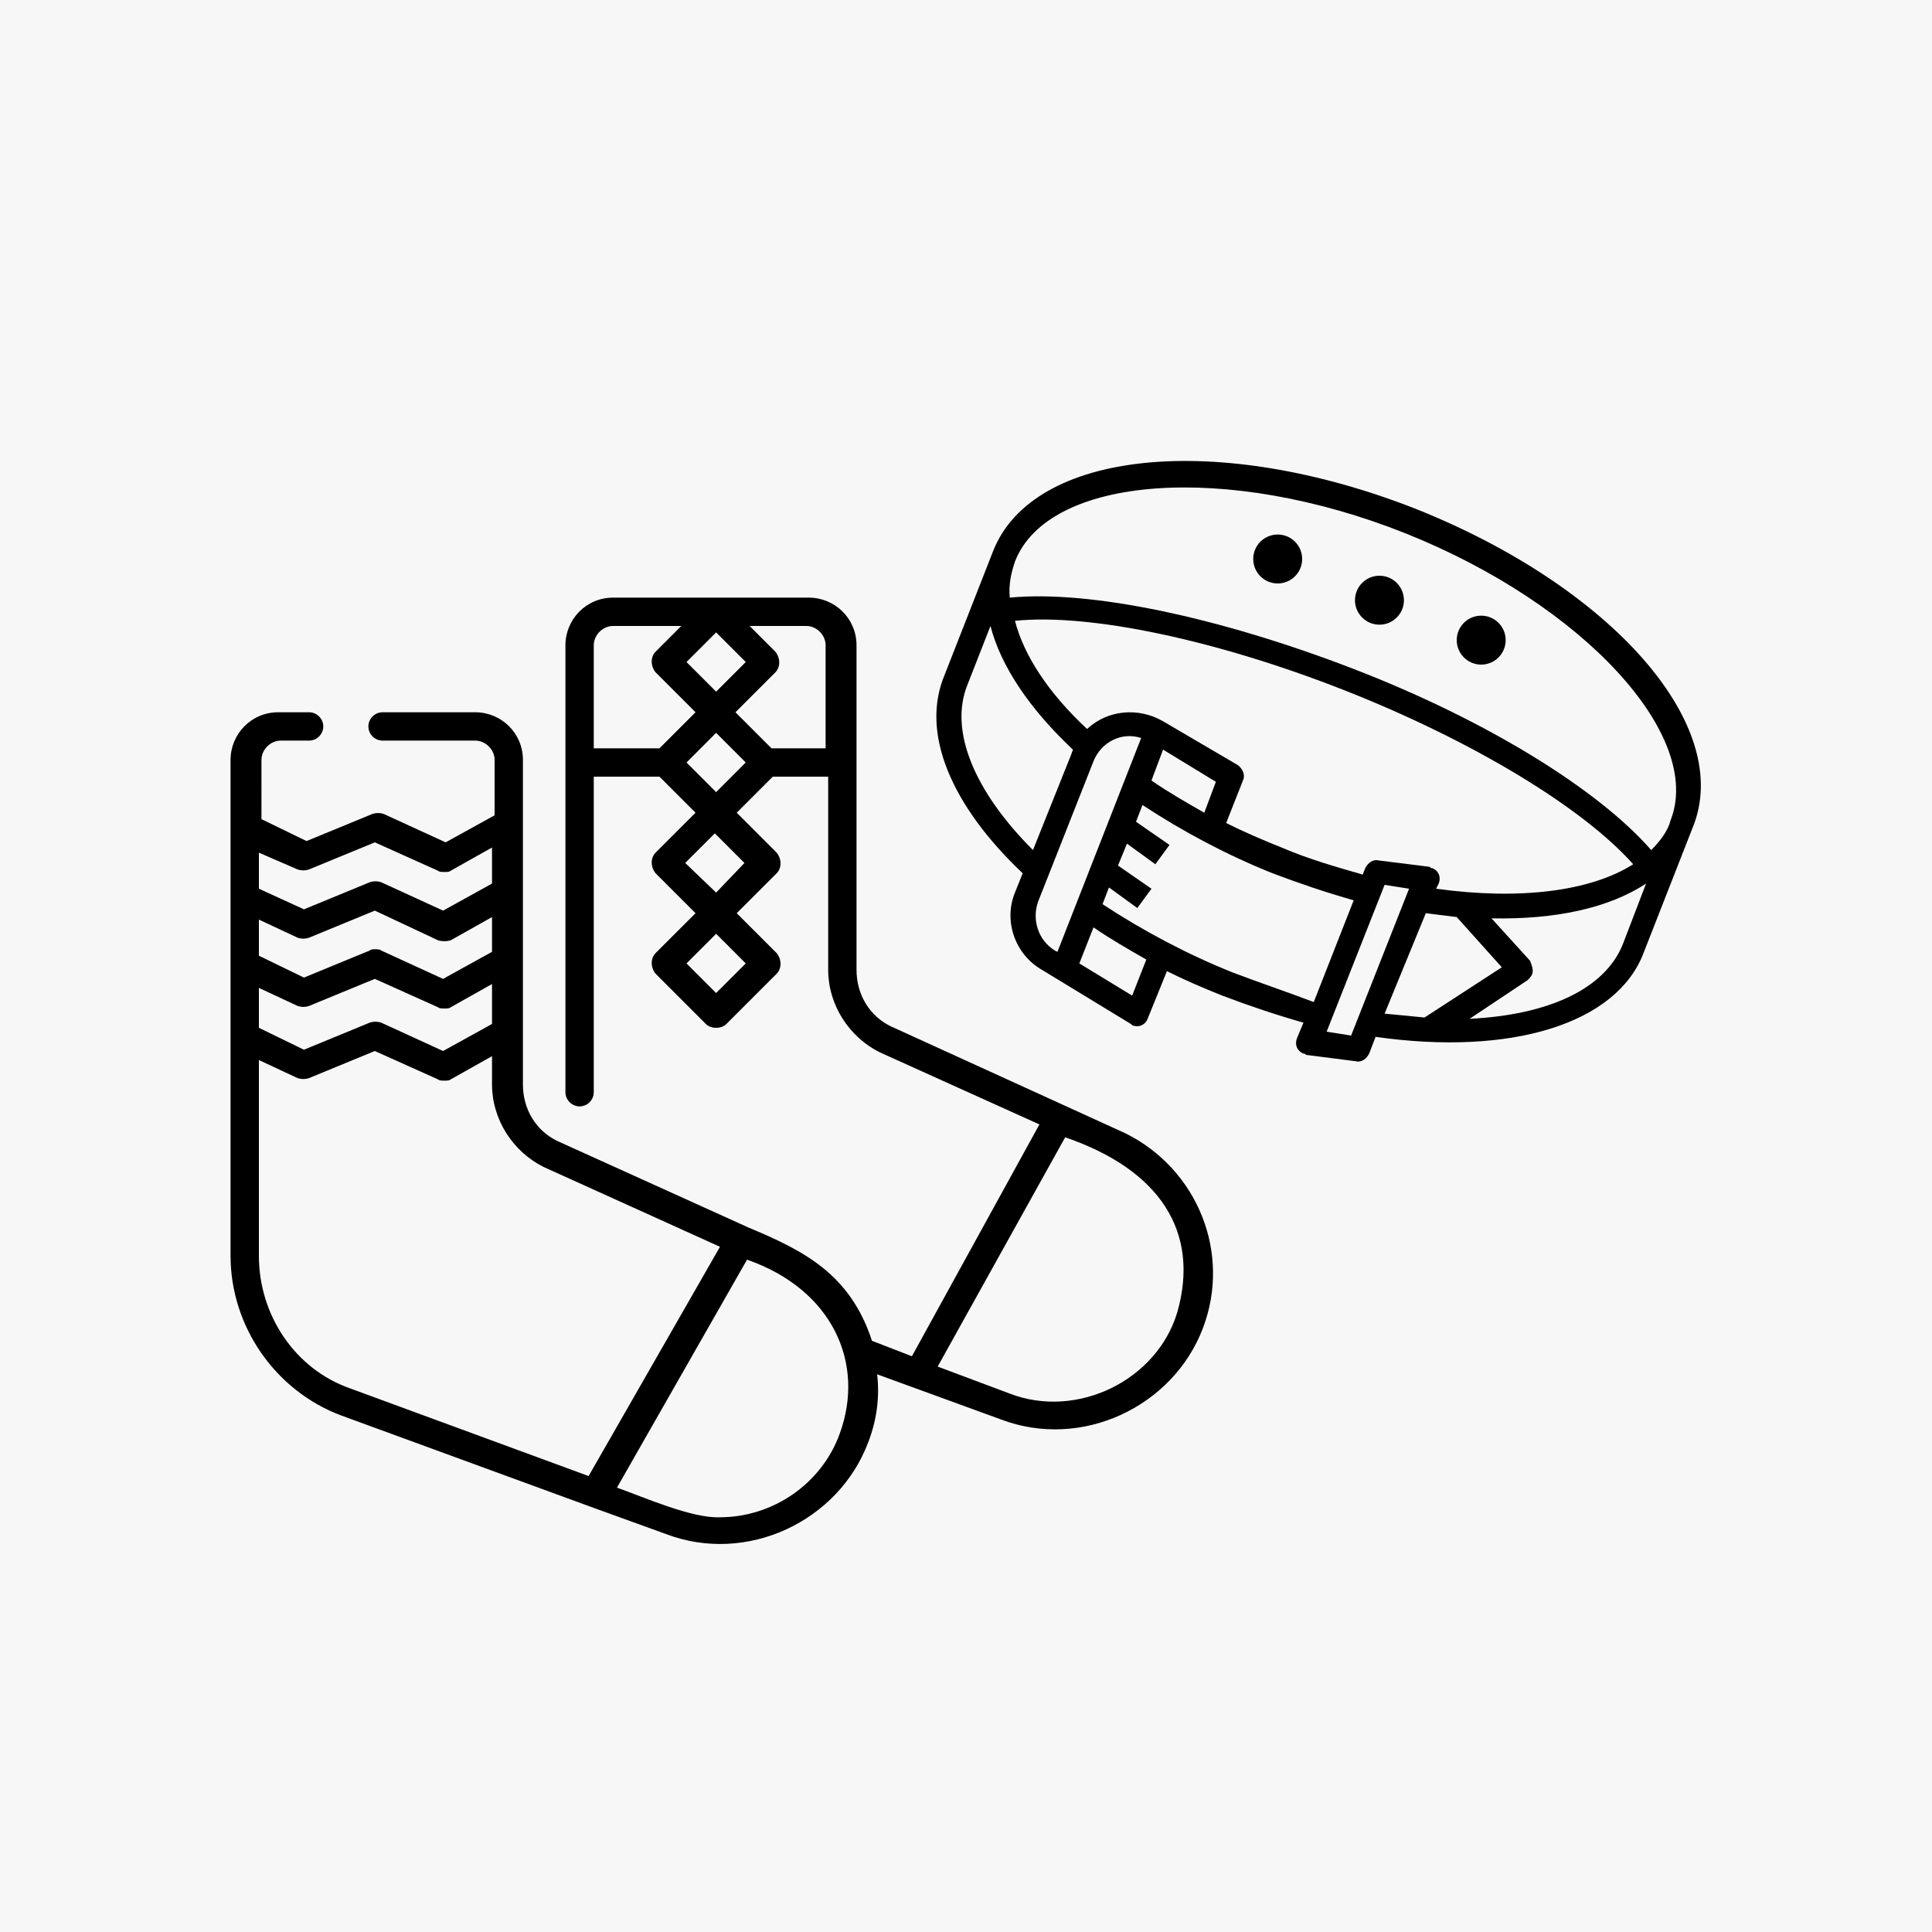 <?xml version="1.0" encoding="UTF-8"?>
<!-- Generator: Adobe Illustrator 28.0.0, SVG Export Plug-In . SVG Version: 6.00 Build 0)  -->
<svg xmlns="http://www.w3.org/2000/svg" xmlns:xlink="http://www.w3.org/1999/xlink" version="1.1" id="Warstwa_1" x="0px" y="0px" viewBox="0 0 150 150" style="enable-background:new 0 0 150 150;" xml:space="preserve">
<style type="text/css">
	.st0{fill:#F7F7F7;}
</style>
<rect class="st0" width="150" height="150"></rect>
<g>
	<g id="Layer_32">
		<path d="M109.9,39.5c-15.3-6-29.7-4.6-32.8,3.3l-3.8,9.7c-1.8,4.4,0.5,10,6.1,15.3l-0.6,1.5c-0.9,2.2,0,4.8,2.1,6l6.9,4.2    c0,0,0.1,0.1,0.1,0.1c0.5,0.2,1,0,1.2-0.5l1.5-3.7c1.4,0.7,2.8,1.3,4.3,1.9c2.1,0.8,4.2,1.5,6.3,2.1l-0.5,1.2    c-0.2,0.5,0,1,0.5,1.2c0.1,0,0.1,0,0.2,0.1l3.9,0.5c0.4,0.1,0.8-0.2,1-0.6l0.5-1.3c10.5,1.5,18.7-1,20.8-6.5l3.8-9.7    C134.7,56.4,125.2,45.6,109.9,39.5z M75.1,53.2l1.8-4.6c0.8,3.1,3,6.4,6.4,9.6c0,0.1-0.1,0.2-0.1,0.3l-3,7.5    C75.6,61.4,73.7,56.7,75.1,53.2z M80.6,70l4.3-10.9c0.6-1.5,2.2-2.3,3.7-1.8l-6.5,16.6l-0.2-0.1C80.6,73,80.1,71.4,80.6,70z     M93.5,63.1c-1.4-0.8-2.8-1.6-4.1-2.5l0.9-2.4l4.1,2.5L93.5,63.1z M87.9,77.3l-4.1-2.5l1.1-2.8c1.3,0.9,2.7,1.7,4.1,2.5L87.9,77.3    z M95.7,75.5c-3.5-1.4-6.9-3.2-10.1-5.3l0.5-1.3l2.2,1.6l1.1-1.5l-2.6-1.8l0.7-1.7l2.2,1.6l1.1-1.5l-2.6-1.8l0.5-1.3    c3.2,2.1,6.6,3.9,10.1,5.3c2.1,0.8,4.2,1.5,6.3,2.1l-3.1,7.9C99.9,77,97.8,76.3,95.7,75.5z M104.9,80.4l-1.9-0.3l4.5-11.4l1.9,0.3    L104.9,80.4z M107,66.8c-0.4-0.1-0.8,0.2-1,0.6l-0.2,0.5c-2.1-0.6-4.2-1.2-6.3-2.1c-1.5-0.6-2.9-1.2-4.3-1.9l1.3-3.3    c0.2-0.4,0-0.9-0.4-1.2L90.3,56c-1.9-1.1-4.3-0.9-5.9,0.6c-3-2.8-4.9-5.7-5.6-8.4c5.8-0.6,15.7,1.5,25.6,5.4s18.5,9.1,22.4,13.5    c-3.3,2.1-8.8,2.8-15.3,1.9l0.2-0.4c0.2-0.5,0-1-0.5-1.2c-0.1,0-0.1,0-0.2-0.1L107,66.8z M110.7,70.9c0.8,0.1,1.6,0.2,2.4,0.3    l3.5,3.9l-6,3.9c-1-0.1-2-0.2-3.1-0.3L110.7,70.9z M126,73.3c-1.4,3.5-5.8,5.5-11.9,5.8l4.5-3c0.2-0.2,0.4-0.4,0.4-0.7    c0-0.3-0.1-0.5-0.2-0.8l-3-3.3c5,0.1,9.1-0.8,12-2.7L126,73.3z M128.2,66c-4.1-4.7-12.8-10.1-23.2-14.1s-20.4-6.1-26.6-5.5    c-0.1-1,0.1-1.9,0.4-2.8c2.6-6.7,16.5-7.7,30.3-2.2s23.2,15.7,20.6,22.3C129.5,64.5,128.9,65.3,128.2,66z"></path>
		<circle cx="107.1" cy="46.6" r="1.9"></circle>
		<circle cx="115" cy="49.7" r="1.9"></circle>
		<circle cx="99.2" cy="43.4" r="1.9"></circle>
	</g>
	<path d="M87.4,88C87.4,88,87.3,88,87.4,88l-18.2-8.3c-1.7-0.8-2.7-2.5-2.7-4.4V50.1c0-2.1-1.7-3.7-3.7-3.7H47.6   c-2.1,0-3.7,1.7-3.7,3.7v34.7c0,0.6,0.5,1.1,1.1,1.1s1.1-0.5,1.1-1.1V60.3h5.1l2.8,2.8l-3.1,3.1c-0.4,0.4-0.4,1.1,0,1.6l3.1,3.1   L50.9,74c-0.4,0.4-0.4,1.1,0,1.6l3.9,3.9c0.2,0.2,0.5,0.3,0.8,0.3c0.3,0,0.6-0.1,0.8-0.3l3.9-3.9c0.4-0.4,0.4-1.1,0-1.6l-3.1-3.1   l3.1-3.1c0.4-0.4,0.4-1.1,0-1.6l-3.1-3.1l2.8-2.8h4.3v15c0,2.7,1.6,5.2,4,6.4c0,0,0,0,0,0l12.4,5.6l-9.9,18l-3.1-1.2   c-1.7-5.2-5.3-7-9.6-8.8l-14.8-6.7c-1.7-0.8-2.7-2.5-2.7-4.4V59c0-2.1-1.7-3.7-3.7-3.7h-7.2c-0.6,0-1.1,0.5-1.1,1.1   c0,0.6,0.5,1.1,1.1,1.1h7.2c0.8,0,1.5,0.7,1.5,1.5v4.3l-3.8,2.1l-4.8-2.2c-0.3-0.1-0.6-0.1-0.9,0l-5.1,2.1l-3.5-1.7V59   c0-0.8,0.7-1.5,1.5-1.5H24c0.6,0,1.1-0.5,1.1-1.1c0-0.6-0.5-1.1-1.1-1.1h-2.4c-2.1,0-3.7,1.7-3.7,3.7v38.5c0,5.5,3.5,10.5,8.6,12.4   l19.4,7.1c0,0,0,0,0,0l5.8,2.1c6.3,2.4,13.4-1,15.7-7.1h0c0.7-1.8,0.9-3.6,0.7-5.3c0,0,9.6,3.5,9.6,3.5c6.3,2.4,13.4-1,15.7-7.1   C95.6,97.3,93,90.8,87.4,88L87.4,88z M55.6,53.7l-2.3-2.3l2.3-2.3l2.3,2.3L55.6,53.7z M46.1,50.1c0-0.8,0.7-1.5,1.5-1.5h5.3l-2,2   c-0.4,0.4-0.4,1.1,0,1.6l3.1,3.1l-2.8,2.8h-5.1L46.1,50.1z M55.6,77.1l-2.3-2.3l2.3-2.3l2.3,2.3L55.6,77.1z M55.6,69.3L53.2,67   l2.3-2.3l2.3,2.3L55.6,69.3z M55.6,61.5l-2.3-2.3l2.3-2.3l2.3,2.3L55.6,61.5z M59.9,58.1l-2.8-2.8l3.1-3.1c0.4-0.4,0.4-1.1,0-1.6   l-2-2h4.4c0.8,0,1.5,0.7,1.5,1.5v8L59.9,58.1L59.9,58.1z M20.1,76.7l3,1.4c0.3,0.1,0.6,0.1,0.9,0l5.1-2.1l4.9,2.2   c0.1,0.1,0.3,0.1,0.5,0.1c0.2,0,0.4,0,0.5-0.1l3.2-1.8v3.1l-3.8,2.1l-4.8-2.2c-0.3-0.1-0.6-0.1-0.9,0l-5.1,2.1l-3.5-1.7L20.1,76.7z    M20.1,74.2v-2.8l3,1.4c0.3,0.1,0.6,0.1,0.9,0l5.1-2.1L34,73c0.3,0.1,0.7,0.1,1,0l3.2-1.8v2.7L34.4,76l-4.8-2.2   c-0.1-0.1-0.3-0.1-0.5-0.1c-0.1,0-0.3,0-0.4,0.1l-5.1,2.1L20.1,74.2z M23.1,67.5c0.3,0.1,0.6,0.1,0.9,0l5.1-2.1l4.9,2.2   c0.1,0.1,0.3,0.1,0.5,0.1c0.2,0,0.4,0,0.5-0.1l3.2-1.8v2.8l-3.8,2.1l-4.8-2.2c-0.3-0.1-0.6-0.1-0.9,0l-5.1,2.1L20.1,69v-2.8   L23.1,67.5z M20.1,97.5V82.3l3,1.4c0.3,0.1,0.6,0.1,0.9,0l5.1-2.1l4.9,2.2c0.1,0.1,0.3,0.1,0.5,0.1c0.2,0,0.4,0,0.5-0.1l3.2-1.8   v2.2c0,2.7,1.6,5.2,4,6.4c0,0,0,0,0,0l13.7,6.2l-10.2,17.8l-18.5-6.8C22.9,106.3,20.1,102.1,20.1,97.5L20.1,97.5z M55.9,117.8   c-2.2,0.1-6-1.6-8-2.3L58,97.8c6.6,2.3,9.2,8,7.2,13.5C63.8,115.2,60,117.8,55.9,117.8L55.9,117.8z M78.4,108.2l-5.6-2.1l9.9-17.8   c7.3,2.5,10.5,7.3,8.7,13.6C89.8,107.2,83.6,110.2,78.4,108.2L78.4,108.2z"></path>
</g>
</svg>
